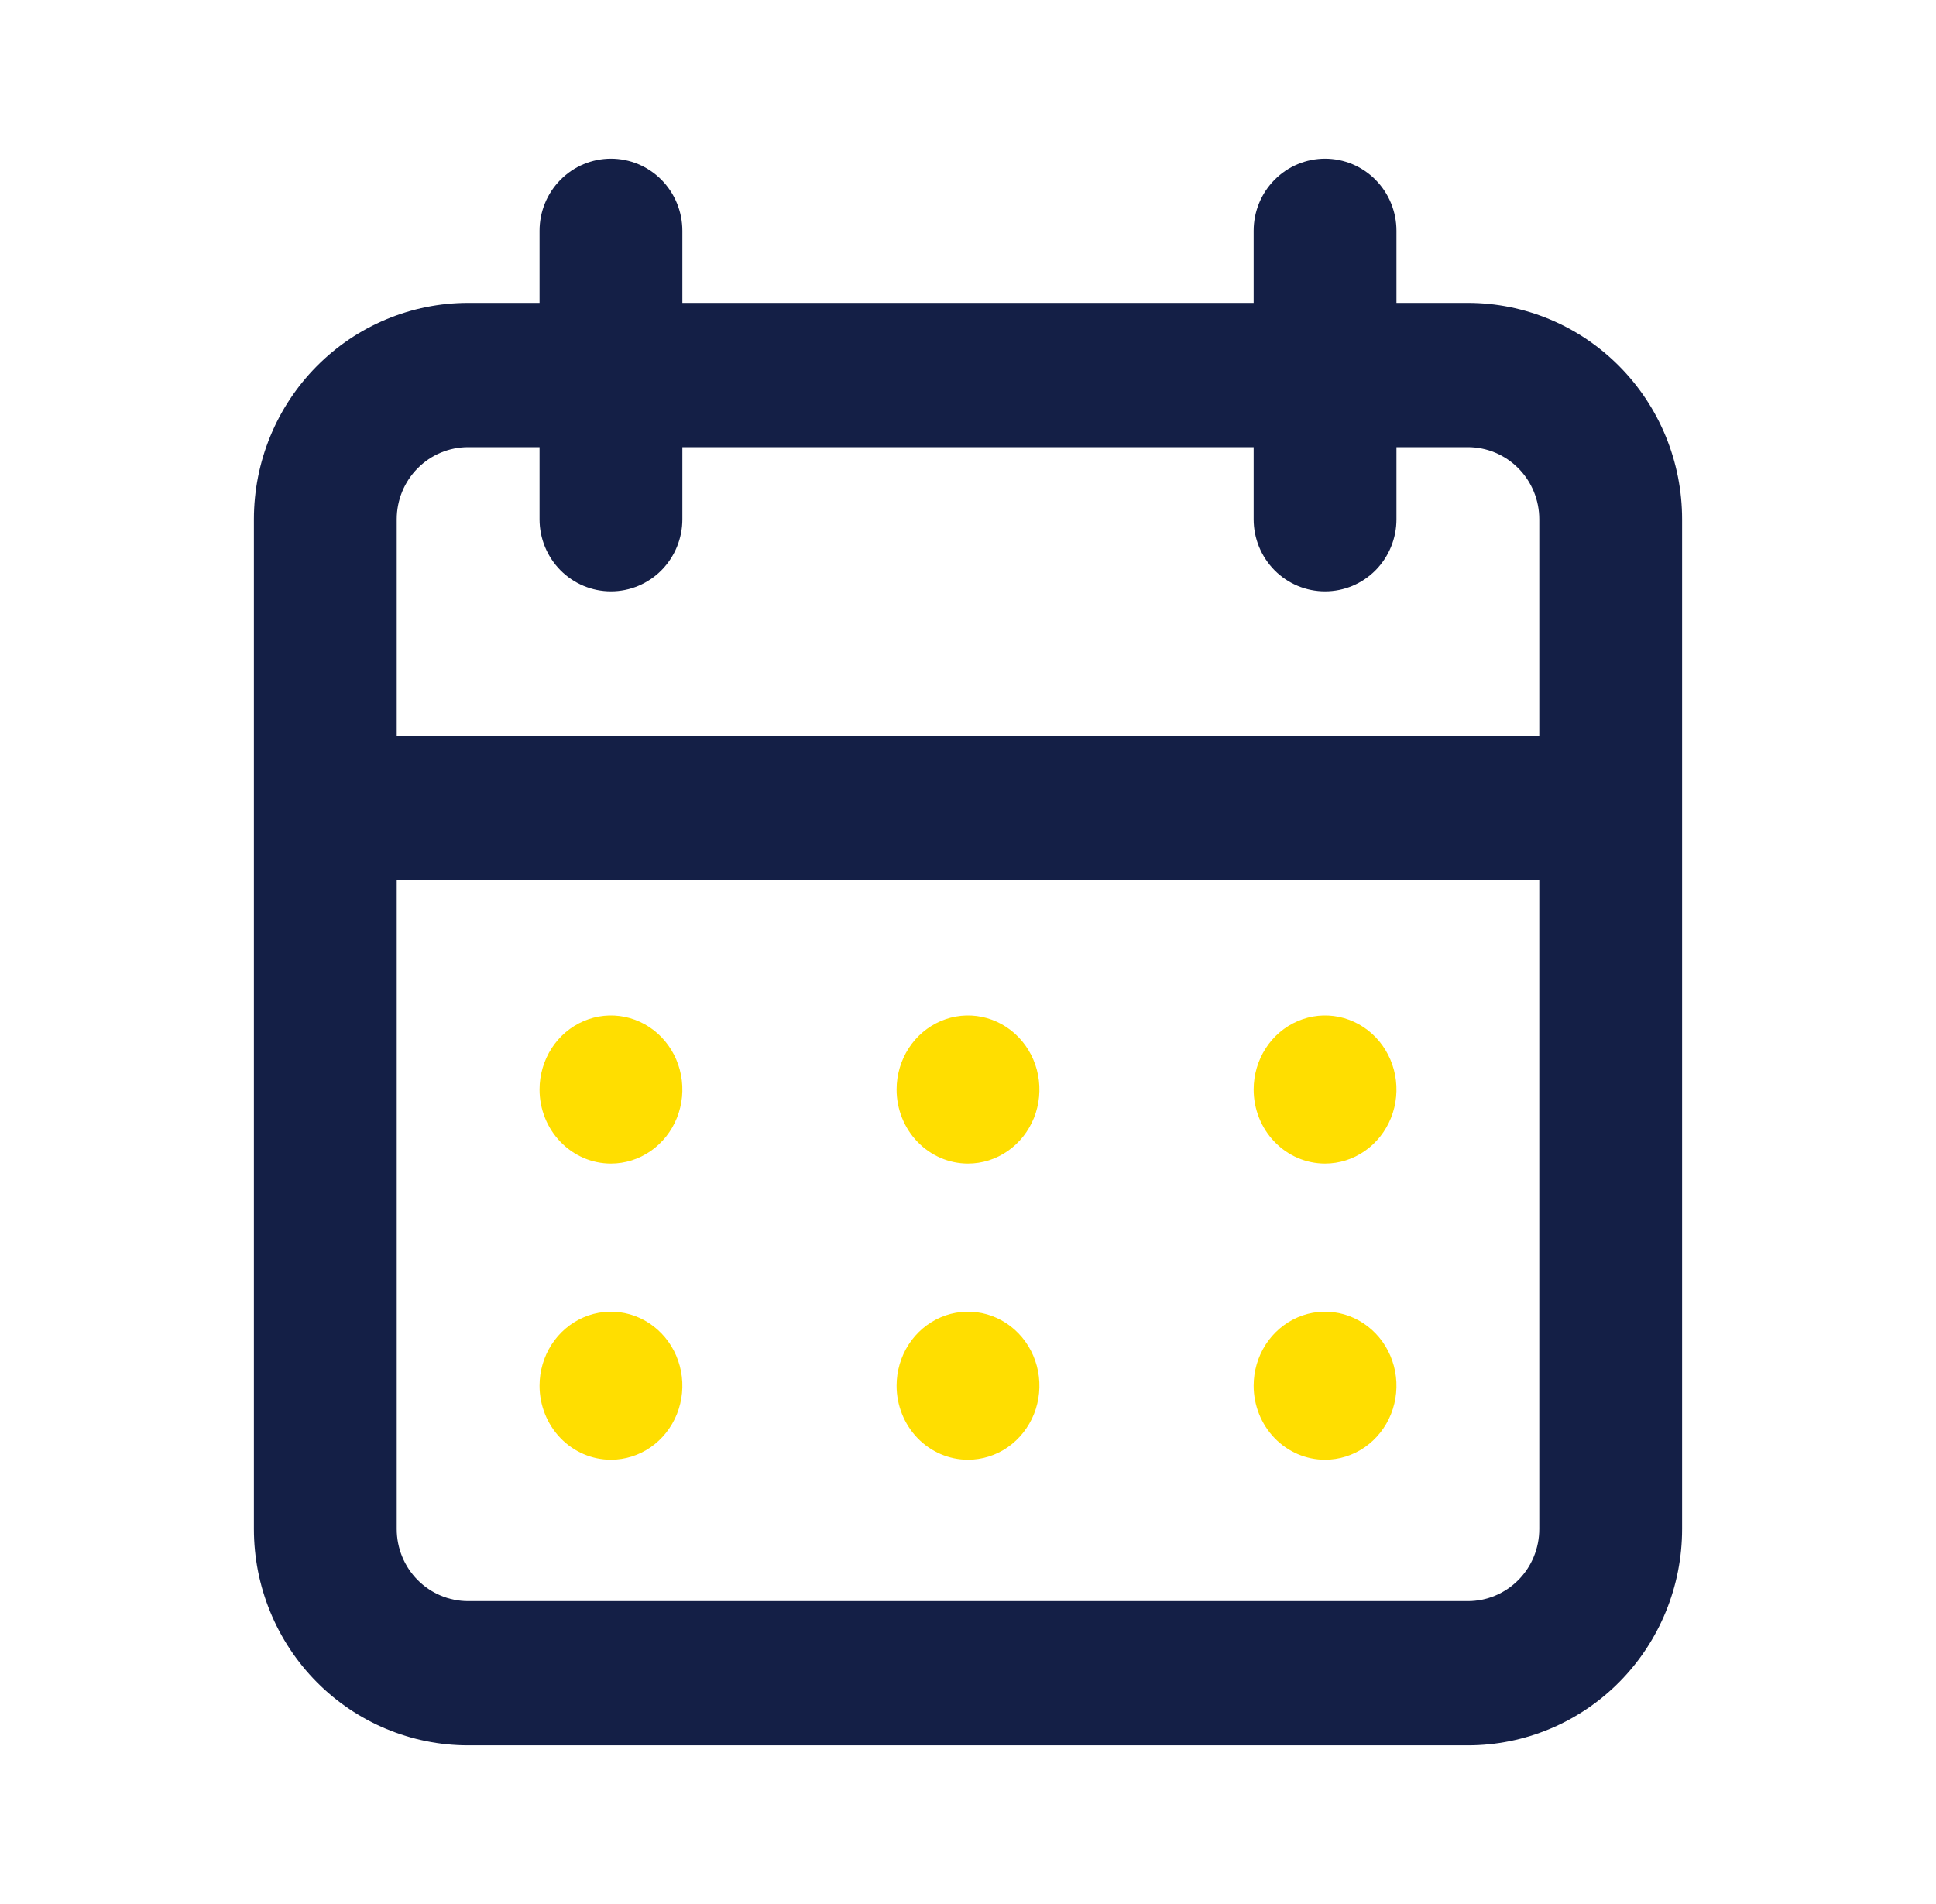 <svg width="61" height="60" viewBox="0 0 61 60" fill="none" xmlns="http://www.w3.org/2000/svg">
<g id="Icon">
<g id="Group 25">
<path id="Icon_2" d="M46.25 9.545H44V7.273C44 6.67 43.763 6.092 43.341 5.666C42.919 5.239 42.347 5 41.75 5C41.153 5 40.581 5.239 40.159 5.666C39.737 6.092 39.5 6.67 39.5 7.273V9.545H21.5V7.273C21.5 6.67 21.263 6.092 20.841 5.666C20.419 5.239 19.847 5 19.25 5C18.653 5 18.081 5.239 17.659 5.666C17.237 6.092 17 6.67 17 7.273V9.545H14.75C12.96 9.545 11.243 10.264 9.977 11.543C8.711 12.821 8 14.555 8 16.364V48.182C8 49.99 8.711 51.724 9.977 53.003C11.243 54.282 12.96 55 14.75 55H46.25C48.04 55 49.757 54.282 51.023 53.003C52.289 51.724 53 49.99 53 48.182V16.364C53 14.555 52.289 12.821 51.023 11.543C49.757 10.264 48.04 9.545 46.25 9.545ZM48.5 48.182C48.5 48.785 48.263 49.363 47.841 49.789C47.419 50.215 46.847 50.455 46.25 50.455H14.75C14.153 50.455 13.581 50.215 13.159 49.789C12.737 49.363 12.5 48.785 12.5 48.182V27.727H48.5V48.182ZM48.5 23.182H12.5V16.364C12.5 15.761 12.737 15.183 13.159 14.757C13.581 14.33 14.153 14.091 14.75 14.091H17V16.364C17 16.966 17.237 17.544 17.659 17.971C18.081 18.397 18.653 18.636 19.25 18.636C19.847 18.636 20.419 18.397 20.841 17.971C21.263 17.544 21.5 16.966 21.5 16.364V14.091H39.5V16.364C39.5 16.966 39.737 17.544 40.159 17.971C40.581 18.397 41.153 18.636 41.75 18.636C42.347 18.636 42.919 18.397 43.341 17.971C43.763 17.544 44 16.966 44 16.364V14.091H46.25C46.847 14.091 47.419 14.33 47.841 14.757C48.263 15.183 48.5 15.761 48.5 16.364V23.182Z" fill="#141F46"/>
<path id="Icon_3" d="M30.5 46C30.945 46 31.38 45.863 31.75 45.607C32.12 45.35 32.408 44.986 32.579 44.56C32.749 44.133 32.794 43.664 32.707 43.212C32.62 42.759 32.406 42.343 32.091 42.017C31.776 41.69 31.375 41.468 30.939 41.378C30.503 41.288 30.05 41.334 29.639 41.511C29.228 41.688 28.876 41.987 28.629 42.37C28.382 42.754 28.25 43.205 28.25 43.667C28.25 44.285 28.487 44.879 28.909 45.317C29.331 45.754 29.903 46 30.5 46ZM41.75 46C42.195 46 42.63 45.863 43 45.607C43.37 45.35 43.658 44.986 43.829 44.56C43.999 44.133 44.044 43.664 43.957 43.212C43.87 42.759 43.656 42.343 43.341 42.017C43.026 41.69 42.625 41.468 42.189 41.378C41.752 41.288 41.3 41.334 40.889 41.511C40.478 41.688 40.126 41.987 39.879 42.37C39.632 42.754 39.5 43.205 39.5 43.667C39.5 44.285 39.737 44.879 40.159 45.317C40.581 45.754 41.153 46 41.75 46ZM41.75 36.667C42.195 36.667 42.63 36.53 43 36.273C43.37 36.017 43.658 35.653 43.829 35.226C43.999 34.8 44.044 34.331 43.957 33.878C43.87 33.425 43.656 33.01 43.341 32.683C43.026 32.357 42.625 32.135 42.189 32.045C41.752 31.955 41.3 32.001 40.889 32.178C40.478 32.354 40.126 32.653 39.879 33.037C39.632 33.421 39.5 33.872 39.5 34.333C39.5 34.952 39.737 35.546 40.159 35.983C40.581 36.421 41.153 36.667 41.75 36.667ZM30.5 36.667C30.945 36.667 31.38 36.53 31.75 36.273C32.12 36.017 32.408 35.653 32.579 35.226C32.749 34.8 32.794 34.331 32.707 33.878C32.62 33.425 32.406 33.01 32.091 32.683C31.776 32.357 31.375 32.135 30.939 32.045C30.503 31.955 30.05 32.001 29.639 32.178C29.228 32.354 28.876 32.653 28.629 33.037C28.382 33.421 28.25 33.872 28.25 34.333C28.25 34.952 28.487 35.546 28.909 35.983C29.331 36.421 29.903 36.667 30.5 36.667ZM19.25 36.667C19.695 36.667 20.13 36.53 20.5 36.273C20.87 36.017 21.158 35.653 21.329 35.226C21.499 34.8 21.544 34.331 21.457 33.878C21.37 33.425 21.156 33.01 20.841 32.683C20.526 32.357 20.125 32.135 19.689 32.045C19.253 31.955 18.8 32.001 18.389 32.178C17.978 32.354 17.626 32.653 17.379 33.037C17.132 33.421 17 33.872 17 34.333C17 34.952 17.237 35.546 17.659 35.983C18.081 36.421 18.653 36.667 19.25 36.667ZM19.25 46C19.695 46 20.13 45.863 20.5 45.607C20.87 45.35 21.158 44.986 21.329 44.56C21.499 44.133 21.544 43.664 21.457 43.212C21.37 42.759 21.156 42.343 20.841 42.017C20.526 41.69 20.125 41.468 19.689 41.378C19.253 41.288 18.8 41.334 18.389 41.511C17.978 41.688 17.626 41.987 17.379 42.37C17.132 42.754 17 43.205 17 43.667C17 44.285 17.237 44.879 17.659 45.317C18.081 45.754 18.653 46 19.25 46Z" fill="#FFDE00"/>
</g>
</g>
</svg>
